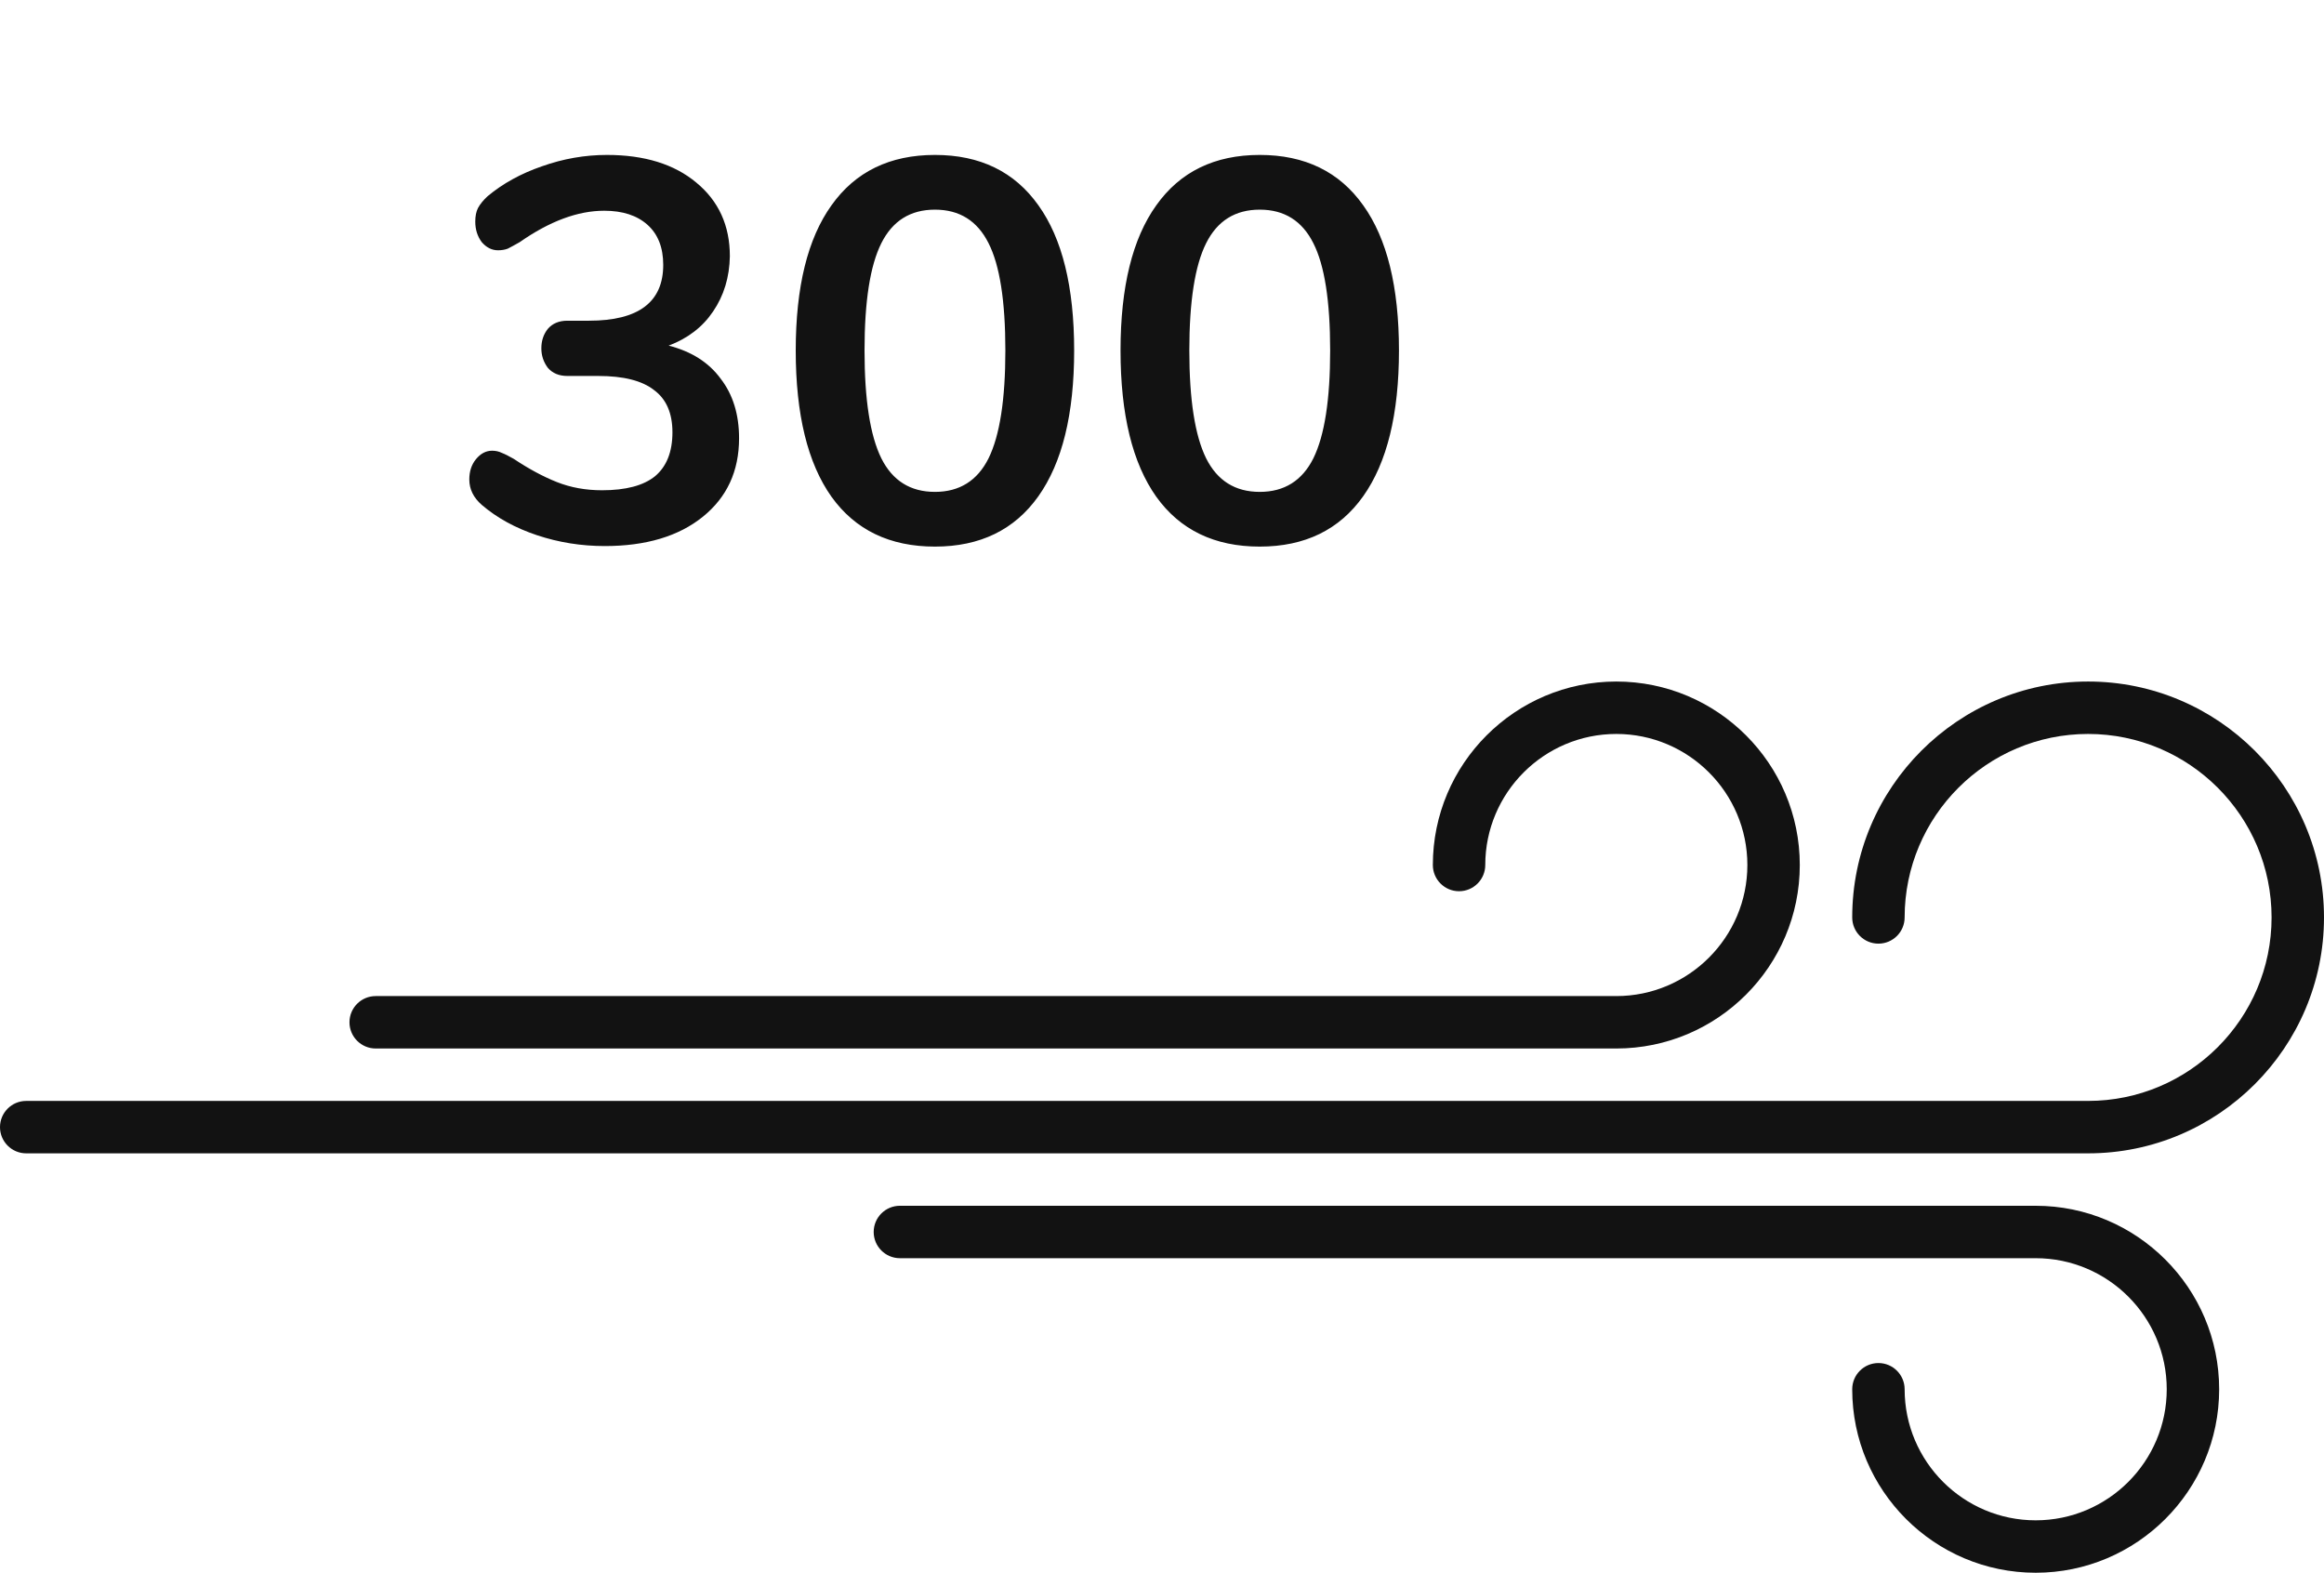 <svg fill="none" height="90" viewBox="0 0 133 90" width="133" xmlns="http://www.w3.org/2000/svg"><g fill="#121212"><path d="m21.5 60h71c5.79 0 10.5-4.71 10.5-10.5s-4.71-10.5-10.5-10.5-10.5 4.71-10.5 10.5c0 .828.672 1.5 1.5 1.5s1.5-.672 1.5-1.5c0-4.134 3.363-7.5 7.5-7.5s7.5 3.366 7.5 7.5-3.363 7.5-7.5 7.5h-71c-.828 0-1.5.672-1.5 1.5s.672 1.5 1.5 1.5z"/><path d="m116.5 69h-65c-.828 0-1.5.672-1.5 1.5s.672 1.5 1.5 1.5h65c4.137 0 7.5 3.366 7.5 7.5s-3.363 7.5-7.5 7.5-7.5-3.366-7.5-7.5c0-.828-.672-1.5-1.5-1.5s-1.5.672-1.5 1.5c0 5.79 4.71 10.5 10.5 10.5s10.5-4.71 10.5-10.5-4.71-10.5-10.5-10.5z"/><path d="m119.5 39c-7.443 0-13.5 6.057-13.5 13.5 0 .828.672 1.5 1.5 1.5s1.5-.672 1.5-1.5c0-5.79 4.71-10.5 10.5-10.5s10.5 4.71 10.5 10.5-4.71 10.5-10.5 10.5h-118c-.828 0-1.5.672-1.5 1.5s.672 1.5 1.5 1.5h118c7.443 0 13.5-6.057 13.5-13.5s-6.057-13.5-13.5-13.5z"/><path d="m38.266 19.778c1.302.331 2.294.961 2.976 1.891.703.909 1.054 2.046 1.054 3.41 0 1.881-.692 3.379-2.077 4.495-1.385 1.116-3.255 1.674-5.611 1.674-1.343 0-2.635-.207-3.875-.62s-2.294-.992-3.162-1.736c-.475-.413-.713-.899-.713-1.457 0-.455.124-.837.372-1.147.269-.331.579-.496.93-.496.207 0 .393.041.558.124.165.062.393.176.682.341.868.579 1.695 1.023 2.48 1.333.785.31 1.643.465 2.573.465 1.364 0 2.377-.269 3.038-.806.661-.558.992-1.395.992-2.511 0-1.095-.351-1.901-1.054-2.418-.682-.537-1.746-.806-3.193-.806h-1.767c-.475 0-.847-.155-1.116-.465-.248-.331-.372-.703-.372-1.116 0-.434.124-.806.372-1.116.269-.31.641-.465 1.116-.465h1.24c2.831 0 4.247-1.064 4.247-3.193 0-.992-.3-1.757-.899-2.294-.599-.537-1.426-.806-2.48-.806-1.509 0-3.121.599-4.836 1.798-.289.165-.517.289-.682.372-.165.062-.351.093-.558.093-.351 0-.661-.155-.93-.465-.248-.331-.372-.723-.372-1.178 0-.31.052-.568.155-.775.124-.227.31-.455.558-.682.868-.723 1.901-1.292 3.1-1.705 1.219-.434 2.459-.651 3.72-.651 2.149 0 3.854.527 5.115 1.581 1.281 1.054 1.922 2.459 1.922 4.216-.021 1.199-.341 2.253-.961 3.162-.599.889-1.447 1.54-2.542 1.953zm15.24 11.501c-2.583 0-4.557-.951-5.921-2.852-1.364-1.922-2.046-4.712-2.046-8.37 0-3.637.682-6.407 2.046-8.308 1.364-1.922 3.338-2.883 5.921-2.883 2.583 0 4.557.961 5.921 2.883 1.364 1.901 2.046 4.671 2.046 8.308s-.682 6.417-2.046 8.339-3.338 2.883-5.921 2.883zm0-3.131c1.405 0 2.428-.641 3.069-1.922.641-1.302.961-3.358.961-6.169 0-2.831-.32-4.877-.961-6.138-.641-1.281-1.664-1.922-3.069-1.922-1.405 0-2.428.641-3.069 1.922-.641 1.281-.961 3.327-.961 6.138s.32 4.867.961 6.169c.641 1.281 1.664 1.922 3.069 1.922zm18.588 3.131c-2.583 0-4.557-.951-5.921-2.852-1.364-1.922-2.046-4.712-2.046-8.37 0-3.637.682-6.407 2.046-8.308 1.364-1.922 3.338-2.883 5.921-2.883 2.583 0 4.557.961 5.921 2.883 1.364 1.901 2.046 4.671 2.046 8.308s-.682 6.417-2.046 8.339-3.338 2.883-5.921 2.883zm0-3.131c1.405 0 2.428-.641 3.069-1.922.641-1.302.961-3.358.961-6.169 0-2.831-.32-4.877-.961-6.138-.641-1.281-1.664-1.922-3.069-1.922-1.405 0-2.428.641-3.069 1.922-.641 1.281-.961 3.327-.961 6.138s.32 4.867.961 6.169c.641 1.281 1.664 1.922 3.069 1.922z"/></g></svg>